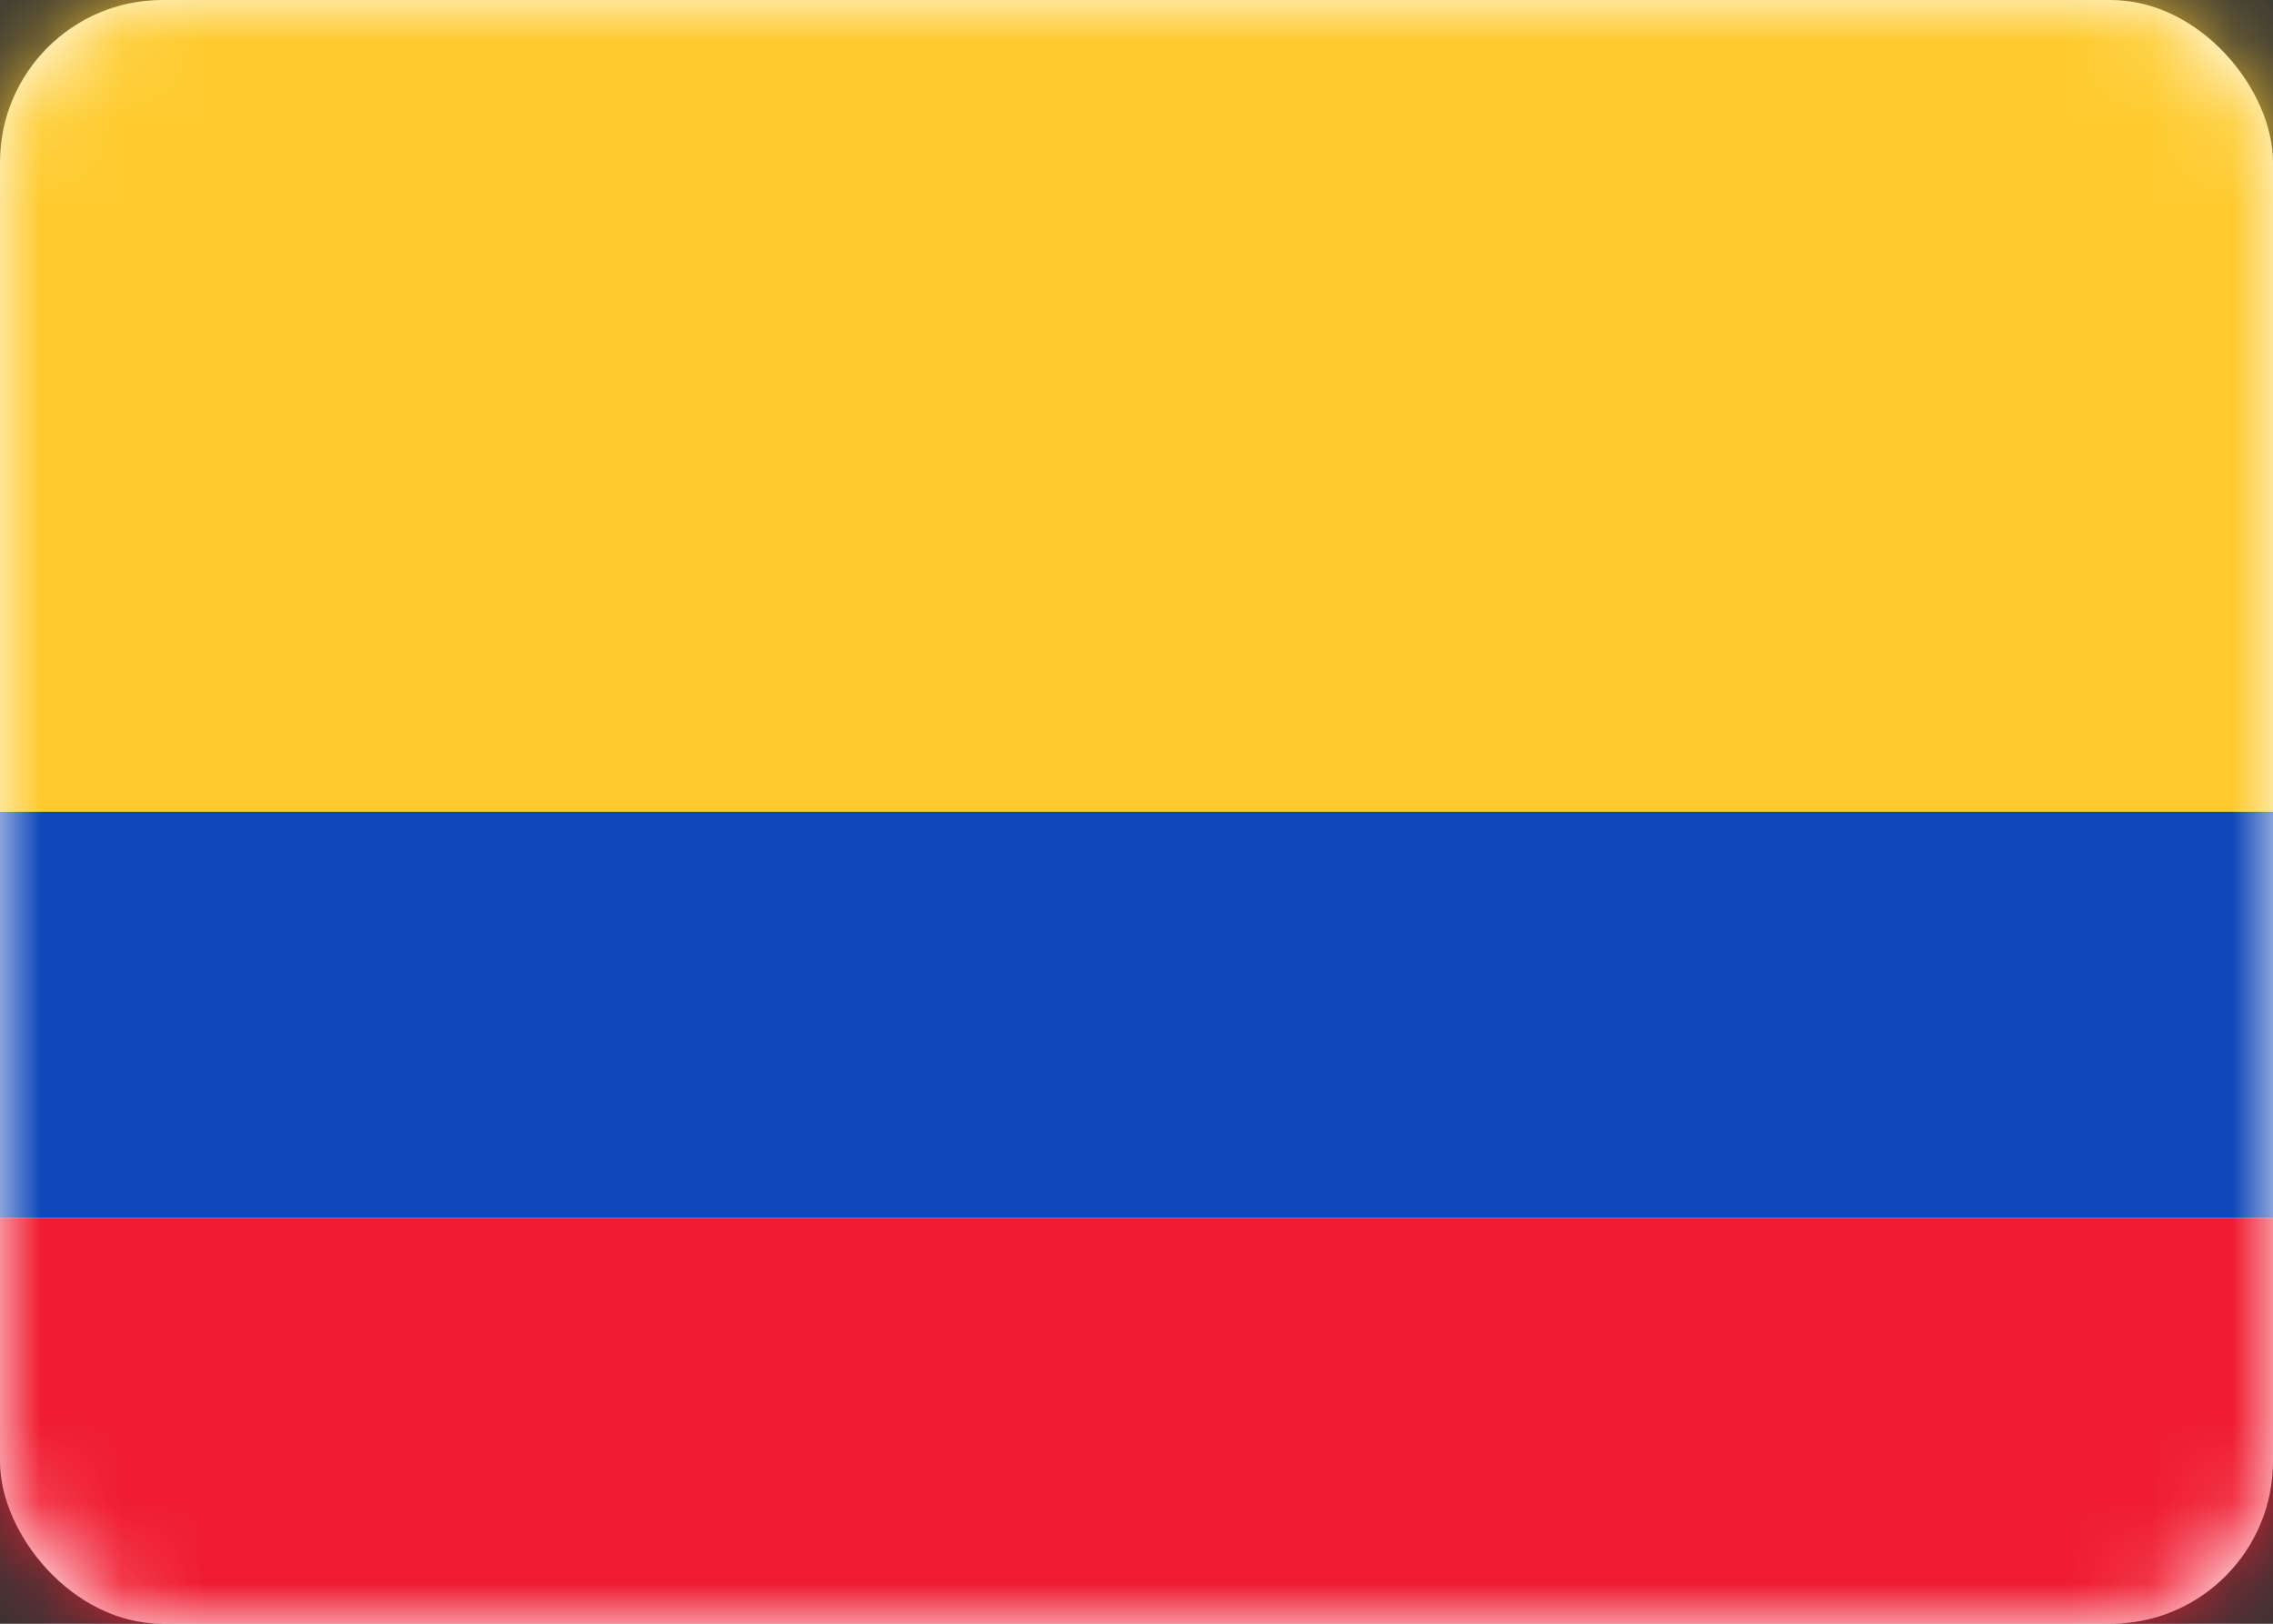 <svg xmlns="http://www.w3.org/2000/svg" width="28" height="20" viewBox="0 0 28 20" fill="none"><rect x="0" y="0" width="28" height="20" fill="#333333" stroke="none"/><rect x="28" y="20" width="28" height="20" rx="2" transform="rotate(-180 28 20)" fill="white"></rect><mask id="mask0_7360_126" style="mask-type:luminance" maskUnits="userSpaceOnUse" x="0" y="0" width="28" height="20"><rect x="28" y="20" width="28" height="20" rx="2" transform="rotate(-180 28 20)" fill="white"></rect></mask><g mask="url(#mask0_7360_126)"><path fill-rule="evenodd" clip-rule="evenodd" d="M28 7L6.99382e-07 7L0 15L28 15L28 7Z" fill="#1047B9"></path><path fill-rule="evenodd" clip-rule="evenodd" d="M28 15L4.37114e-07 15L0 20L28 20L28 15Z" fill="#F01C31"></path><path fill-rule="evenodd" clip-rule="evenodd" d="M28 5.07044e-06L8.74228e-07 2.6226e-06L0 10L28 10L28 5.07044e-06Z" fill="#FECB2F"></path></g></svg>